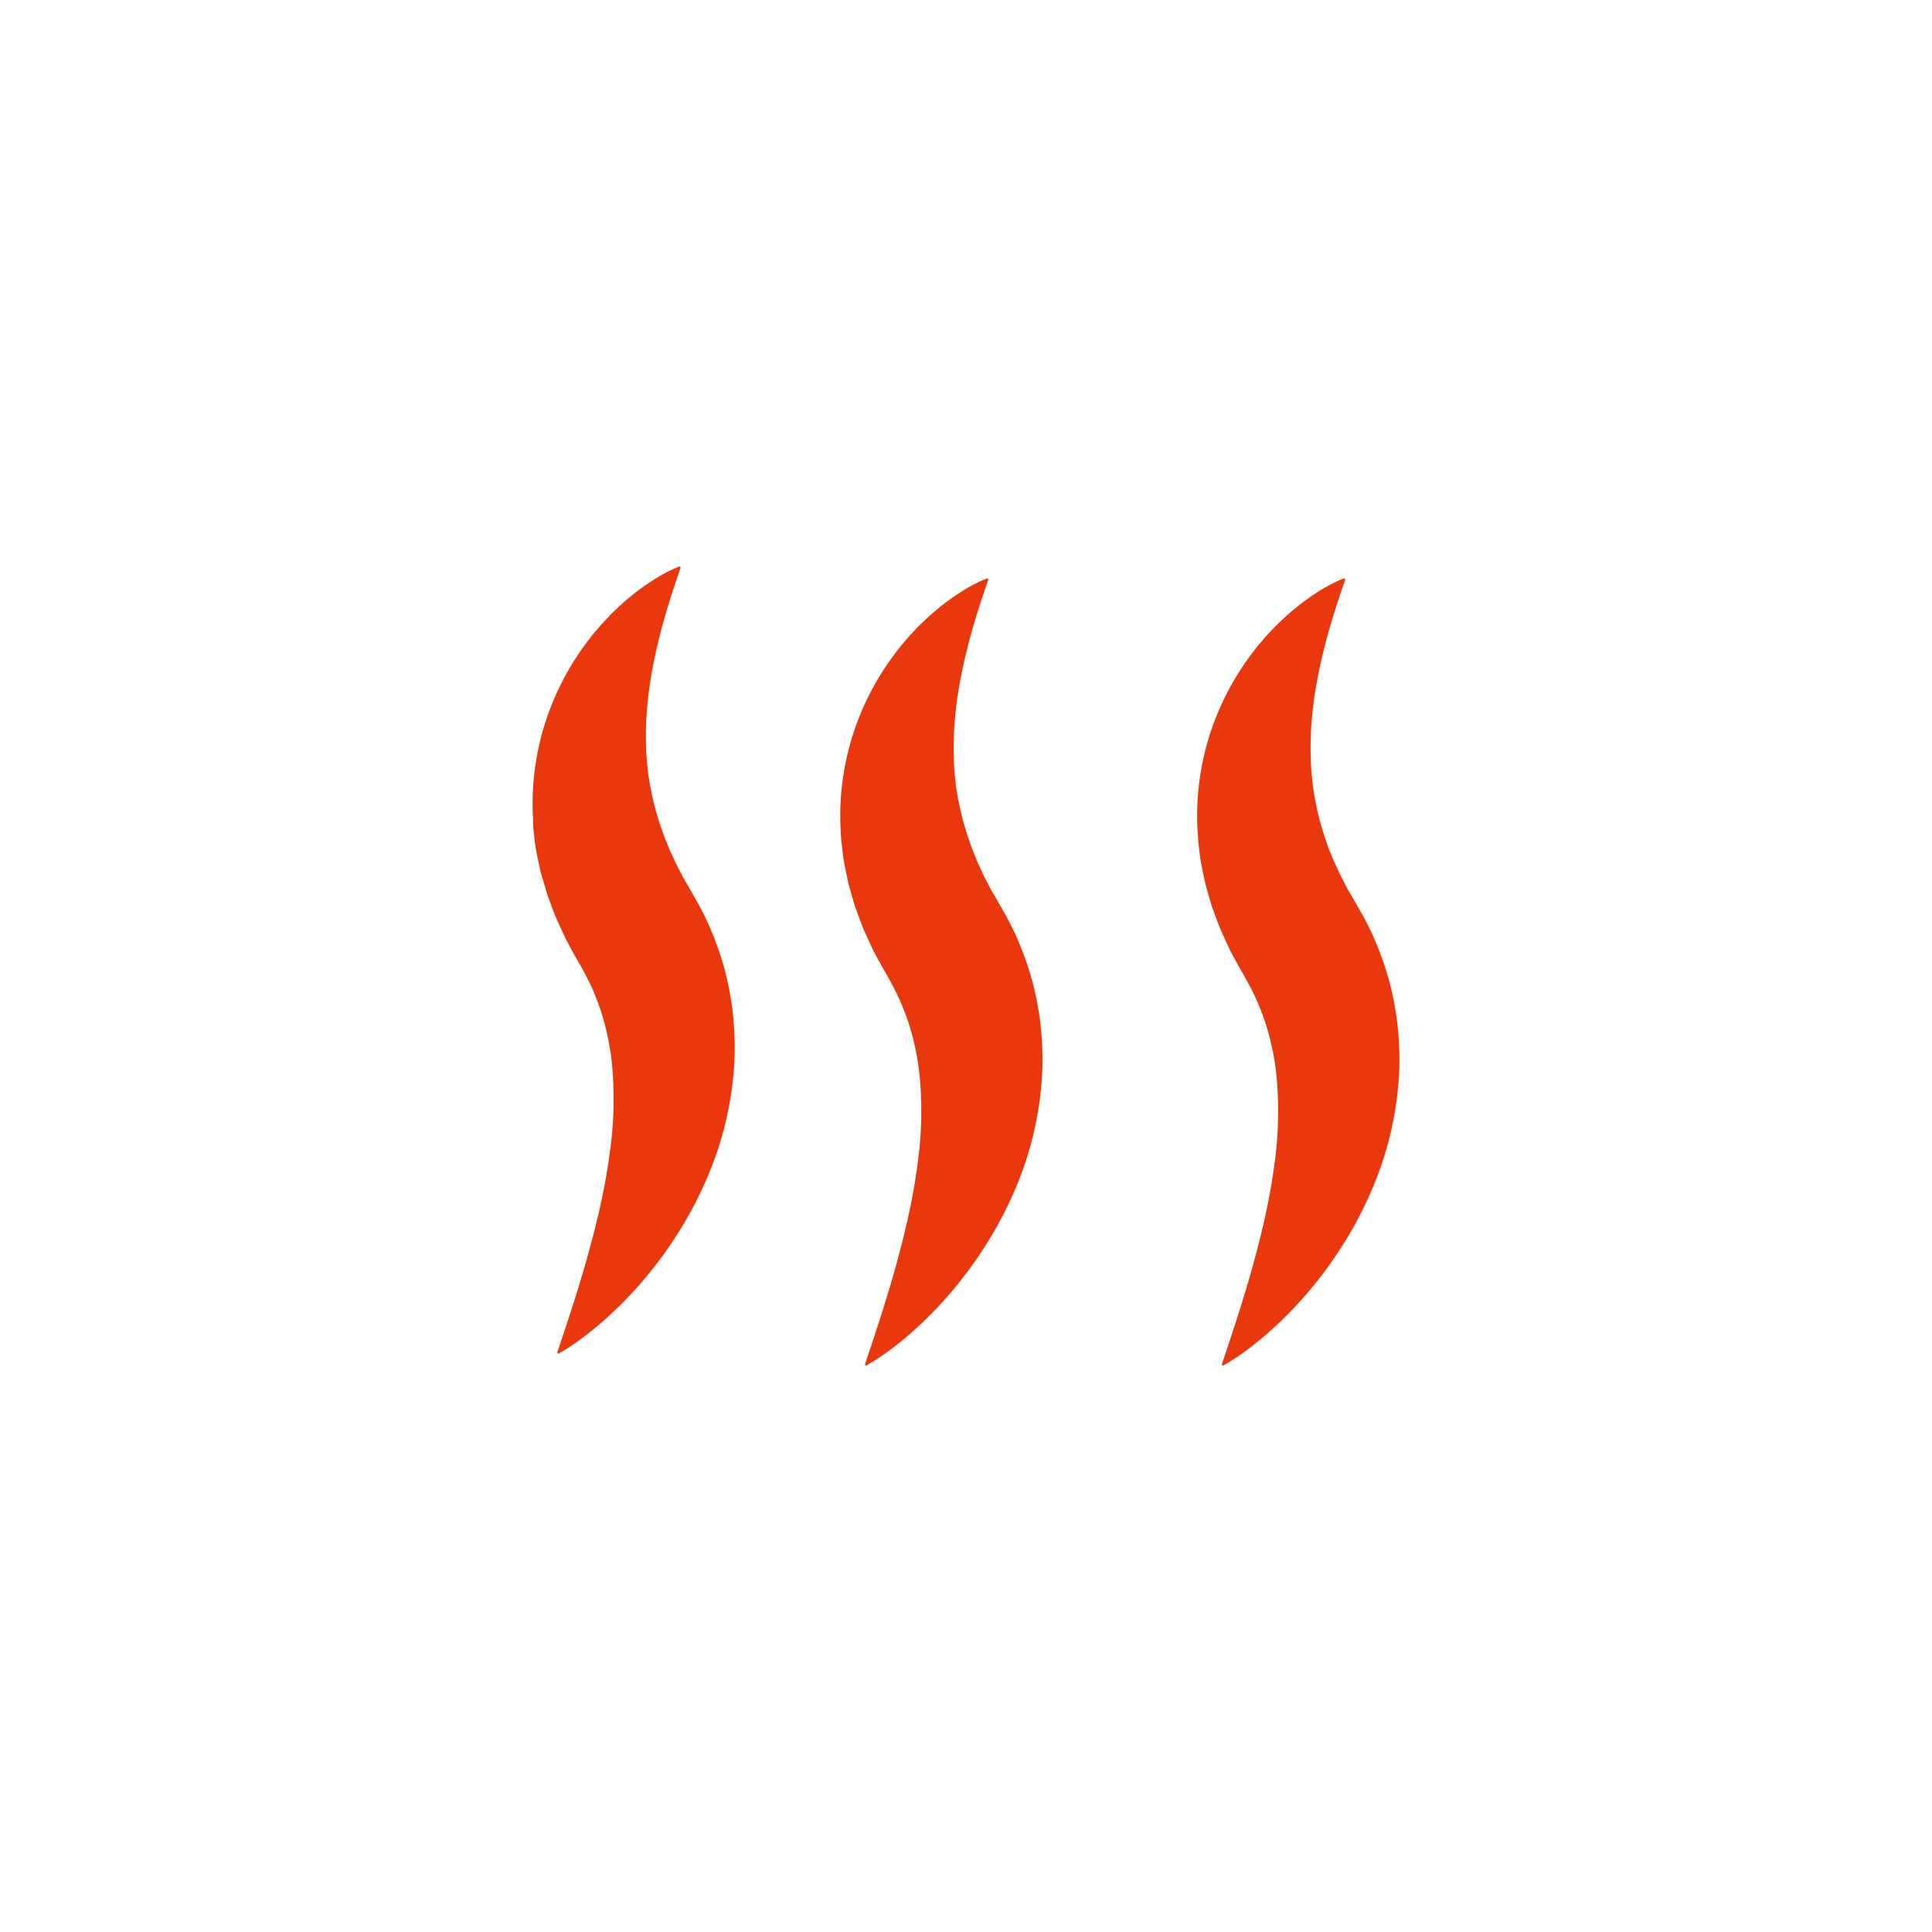 <svg xmlns="http://www.w3.org/2000/svg" width="116" height="116"><rect width="100%" height="100%" fill="#333333" stroke="none"/><rect id="backgroundrect" width="100%" height="100%" x="0" y="0" fill="none" stroke="none"/>
  <defs>
    <style>
      .cls-1 {
        fill: #e9380e;
        fill-rule: evenodd;
      }
    </style>
  </defs>
  
<g class="currentLayer" style=""><title>Layer 1</title><rect fill="#ffffff" stroke-dashoffset="" fill-rule="nonzero" id="svg_5" x="0" y="0" width="117" height="116" style="color: rgb(0, 0, 0);"/><path class="cls-1 selected" d="M40.871,34.077 c-0.389,1.09 -0.719,2.13 -1.008,3.151 s-0.519,2.018 -0.7,2.991 a23.568,23.568 0 0 0 -0.347,2.839 a19.5,19.5 0 0 0 0.026,2.662 c0.024,0.214 0.05,0.426 0.066,0.636 s0.064,0.418 0.094,0.625 c0.008,0.052 0.015,0.1 0.021,0.155 L39.06,47.295 L39.121,47.595 l0.059,0.3 l0.076,0.3 c0.085,0.4 0.221,0.793 0.329,1.186 c0.067,0.194 0.141,0.387 0.205,0.581 c0.035,0.1 0.061,0.194 0.1,0.289 l0.119,0.287 c0.04,0.095 0.078,0.191 0.115,0.286 l0.056,0.144 c0.019,0.048 0.045,0.095 0.066,0.142 c0.089,0.189 0.177,0.378 0.261,0.568 l0.063,0.143 l0.075,0.14 c0.05,0.093 0.1,0.187 0.147,0.281 l0.144,0.282 l0.071,0.142 l0.082,0.139 c0.11,0.185 0.217,0.371 0.322,0.558 l0.434,0.758 c0.163,0.288 0.312,0.586 0.462,0.883 s0.287,0.6 0.41,0.911 l0.19,0.463 l0.174,0.47 c0.12,0.311 0.211,0.634 0.311,0.952 s0.182,0.642 0.253,0.968 c0.037,0.163 0.077,0.324 0.11,0.487 l0.089,0.49 a17,17 0 0 1 0.231,1.965 c0.024,0.328 0.029,0.654 0.038,0.979 c0,0.163 0,0.325 0,0.487 s-0.007,0.324 -0.016,0.485 a20.3,20.3 0 0 1 -1.713,7.223 a23.135,23.135 0 0 1 -1.662,3.134 a24.244,24.244 0 0 1 -2.052,2.8 a23.713,23.713 0 0 1 -2.391,2.444 c-0.425,0.377 -0.865,0.736 -1.322,1.075 a13.134,13.134 0 0 1 -1.427,0.941 l-0.076,-0.066 c0.365,-1.073 0.708,-2.112 1.033,-3.139 s0.629,-2.037 0.9,-3.039 s0.521,-1.989 0.729,-2.965 s0.376,-1.94 0.5,-2.883 a22.609,22.609 0 0 0 0.119,-5.394 a15.736,15.736 0 0 0 -0.461,-2.434 c-0.107,-0.39 -0.231,-0.771 -0.365,-1.147 c-0.15,-0.371 -0.284,-0.746 -0.462,-1.1 c-0.041,-0.091 -0.083,-0.181 -0.131,-0.27 l-0.134,-0.269 c-0.045,-0.089 -0.1,-0.176 -0.143,-0.265 s-0.092,-0.179 -0.145,-0.265 l-0.153,-0.262 l-0.209,-0.367 Q34.299,56.995 34.075,56.573 l-0.114,-0.21 l-0.1,-0.218 l-0.2,-0.438 l-0.2,-0.439 l-0.1,-0.22 l-0.088,-0.227 c-0.116,-0.3 -0.229,-0.609 -0.341,-0.914 c-0.027,-0.077 -0.057,-0.152 -0.081,-0.23 l-0.07,-0.236 l-0.138,-0.472 L32.499,52.495 c-0.024,-0.078 -0.042,-0.158 -0.058,-0.239 l-0.052,-0.242 c-0.069,-0.323 -0.136,-0.644 -0.2,-0.968 s-0.088,-0.655 -0.129,-0.981 l-0.028,-0.245 l-0.015,-0.247 L31.999,49.079 a16.031,16.031 0 0 1 1.454,-7.529 a16.313,16.313 0 0 1 1.9,-3.143 c0.093,-0.119 0.182,-0.239 0.277,-0.355 l0.292,-0.342 c0.19,-0.23 0.4,-0.445 0.6,-0.66 c0.1,-0.109 0.206,-0.213 0.314,-0.316 l0.319,-0.307 c0.109,-0.1 0.221,-0.2 0.331,-0.294 s0.22,-0.194 0.336,-0.286 a13.843,13.843 0 0 1 1.421,-1.032 a9.469,9.469 0 0 1 1.557,-0.81 zM59.346,34.795 c-0.388,1.09 -0.719,2.13 -1.007,3.151 s-0.519,2.018 -0.7,2.991 a23.481,23.481 0 0 0 -0.347,2.84 a19.518,19.518 0 0 0 0.026,2.662 c0.024,0.214 0.05,0.426 0.066,0.636 s0.065,0.418 0.094,0.625 c0.008,0.052 0.015,0.1 0.021,0.155 l0.031,0.154 L57.599,48.312 l0.059,0.3 l0.076,0.3 c0.085,0.4 0.221,0.794 0.329,1.186 c0.067,0.195 0.141,0.388 0.205,0.581 c0.035,0.1 0.061,0.194 0.1,0.29 l0.119,0.286 c0.04,0.1 0.077,0.191 0.115,0.287 L58.658,51.695 c0.019,0.048 0.045,0.094 0.066,0.142 c0.089,0.189 0.177,0.378 0.262,0.568 l0.063,0.142 l0.075,0.14 c0.05,0.093 0.1,0.187 0.147,0.281 l0.144,0.282 l0.071,0.141 l0.082,0.139 q0.165,0.277 0.322,0.558 l0.434,0.758 c0.163,0.288 0.313,0.586 0.462,0.882 s0.287,0.6 0.41,0.912 l0.19,0.463 l0.173,0.47 c0.12,0.312 0.211,0.634 0.311,0.952 s0.182,0.642 0.253,0.968 c0.037,0.162 0.077,0.324 0.11,0.487 l0.09,0.49 a17.008,17.008 0 0 1 0.231,1.965 c0.024,0.327 0.029,0.653 0.038,0.979 c0,0.163 0,0.325 0,0.487 s-0.007,0.324 -0.016,0.485 a20.3,20.3 0 0 1 -1.713,7.223 A23.141,23.141 0 0 1 59.199,74.739 a24.282,24.282 0 0 1 -2.051,2.8 a23.817,23.817 0 0 1 -2.391,2.444 q-0.638,0.565 -1.322,1.075 A13.1,13.1 0 0 1 52.004,81.995 l-0.076,-0.066 c0.364,-1.073 0.707,-2.112 1.033,-3.139 s0.629,-2.038 0.9,-3.038 s0.521,-1.989 0.729,-2.965 s0.376,-1.939 0.5,-2.883 a22.591,22.591 0 0 0 0.118,-5.394 a15.742,15.742 0 0 0 -0.46,-2.434 c-0.108,-0.39 -0.231,-0.771 -0.366,-1.147 c-0.15,-0.371 -0.283,-0.746 -0.461,-1.1 c-0.041,-0.091 -0.083,-0.182 -0.131,-0.27 l-0.133,-0.269 c-0.045,-0.089 -0.1,-0.177 -0.143,-0.265 s-0.092,-0.178 -0.146,-0.264 L53.222,58.495 l-0.208,-0.367 q-0.235,-0.416 -0.463,-0.836 l-0.114,-0.21 l-0.1,-0.218 l-0.2,-0.438 l-0.2,-0.439 l-0.1,-0.22 l-0.088,-0.228 c-0.116,-0.3 -0.229,-0.609 -0.341,-0.914 c-0.027,-0.077 -0.057,-0.152 -0.081,-0.23 l-0.07,-0.236 l-0.138,-0.472 l-0.134,-0.472 c-0.024,-0.078 -0.041,-0.158 -0.058,-0.239 l-0.052,-0.242 c-0.068,-0.322 -0.136,-0.644 -0.195,-0.967 s-0.089,-0.655 -0.129,-0.982 l-0.028,-0.245 L50.499,50.289 L50.472,49.795 a16.029,16.029 0 0 1 1.454,-7.529 a16.3,16.3 0 0 1 1.9,-3.143 c0.093,-0.119 0.182,-0.239 0.277,-0.355 l0.292,-0.342 c0.19,-0.23 0.4,-0.445 0.6,-0.661 c0.1,-0.109 0.206,-0.213 0.314,-0.315 l0.319,-0.307 c0.109,-0.1 0.221,-0.2 0.331,-0.294 s0.22,-0.194 0.336,-0.286 a13.76,13.76 0 0 1 1.421,-1.032 a9.449,9.449 0 0 1 1.557,-0.81 zm21.428,0 c-0.388,1.09 -0.719,2.13 -1.007,3.151 s-0.519,2.018 -0.7,2.991 a23.6,23.6 0 0 0 -0.346,2.84 a19.486,19.486 0 0 0 0.026,2.662 c0.024,0.214 0.05,0.426 0.066,0.636 s0.064,0.418 0.094,0.625 c0.008,0.052 0.015,0.1 0.021,0.155 l0.031,0.154 l0.061,0.306 l0.059,0.3 l0.076,0.3 c0.085,0.4 0.221,0.794 0.33,1.186 c0.067,0.195 0.14,0.388 0.2,0.581 c0.035,0.1 0.061,0.194 0.1,0.29 l0.119,0.286 c0.04,0.1 0.078,0.191 0.115,0.287 L80.086,51.695 c0.019,0.048 0.044,0.094 0.066,0.142 c0.089,0.189 0.177,0.378 0.261,0.568 l0.063,0.142 l0.075,0.14 c0.05,0.093 0.1,0.187 0.148,0.281 l0.144,0.282 l0.071,0.141 L80.999,53.526 q0.165,0.277 0.322,0.558 l0.434,0.758 c0.163,0.288 0.312,0.586 0.462,0.882 s0.287,0.6 0.41,0.912 l0.19,0.463 l0.173,0.47 c0.12,0.312 0.211,0.634 0.311,0.952 s0.182,0.642 0.253,0.968 c0.037,0.162 0.077,0.324 0.11,0.487 l0.089,0.49 a16.965,16.965 0 0 1 0.231,1.965 c0.024,0.327 0.029,0.653 0.038,0.979 c0,0.163 0,0.325 0,0.487 s-0.007,0.324 -0.016,0.485 a20.3,20.3 0 0 1 -1.713,7.223 a23.164,23.164 0 0 1 -1.662,3.134 a24.307,24.307 0 0 1 -2.052,2.8 a23.777,23.777 0 0 1 -2.391,2.444 q-0.638,0.565 -1.322,1.075 A13.15,13.15 0 0 1 73.432,81.995 l-0.077,-0.066 c0.364,-1.073 0.707,-2.112 1.033,-3.139 s0.629,-2.038 0.9,-3.038 s0.521,-1.989 0.729,-2.965 s0.376,-1.939 0.5,-2.883 a22.585,22.585 0 0 0 0.118,-5.394 a15.648,15.648 0 0 0 -0.46,-2.434 c-0.108,-0.39 -0.231,-0.771 -0.365,-1.147 c-0.15,-0.371 -0.284,-0.746 -0.462,-1.1 c-0.041,-0.091 -0.083,-0.182 -0.131,-0.27 l-0.133,-0.269 c-0.045,-0.089 -0.1,-0.177 -0.144,-0.265 s-0.091,-0.178 -0.145,-0.264 L74.65,58.495 l-0.209,-0.367 q-0.235,-0.416 -0.463,-0.836 l-0.114,-0.21 l-0.1,-0.218 l-0.2,-0.438 l-0.2,-0.439 l-0.1,-0.22 l-0.088,-0.228 c-0.116,-0.3 -0.229,-0.609 -0.341,-0.914 c-0.027,-0.077 -0.057,-0.152 -0.081,-0.23 l-0.07,-0.236 l-0.138,-0.472 l-0.133,-0.472 c-0.024,-0.078 -0.042,-0.158 -0.058,-0.239 L72.299,52.73 c-0.068,-0.322 -0.136,-0.644 -0.195,-0.967 s-0.088,-0.655 -0.129,-0.982 l-0.028,-0.245 l-0.015,-0.247 L71.899,49.795 a16.023,16.023 0 0 1 1.454,-7.529 a16.3,16.3 0 0 1 1.9,-3.143 c0.093,-0.119 0.182,-0.239 0.277,-0.355 l0.292,-0.342 c0.19,-0.23 0.4,-0.445 0.6,-0.661 c0.1,-0.109 0.206,-0.213 0.314,-0.315 l0.319,-0.307 c0.109,-0.1 0.221,-0.2 0.331,-0.294 s0.22,-0.194 0.336,-0.286 a13.765,13.765 0 0 1 1.42,-1.032 a9.459,9.459 0 0 1 1.557,-0.81 z" /></g></svg>